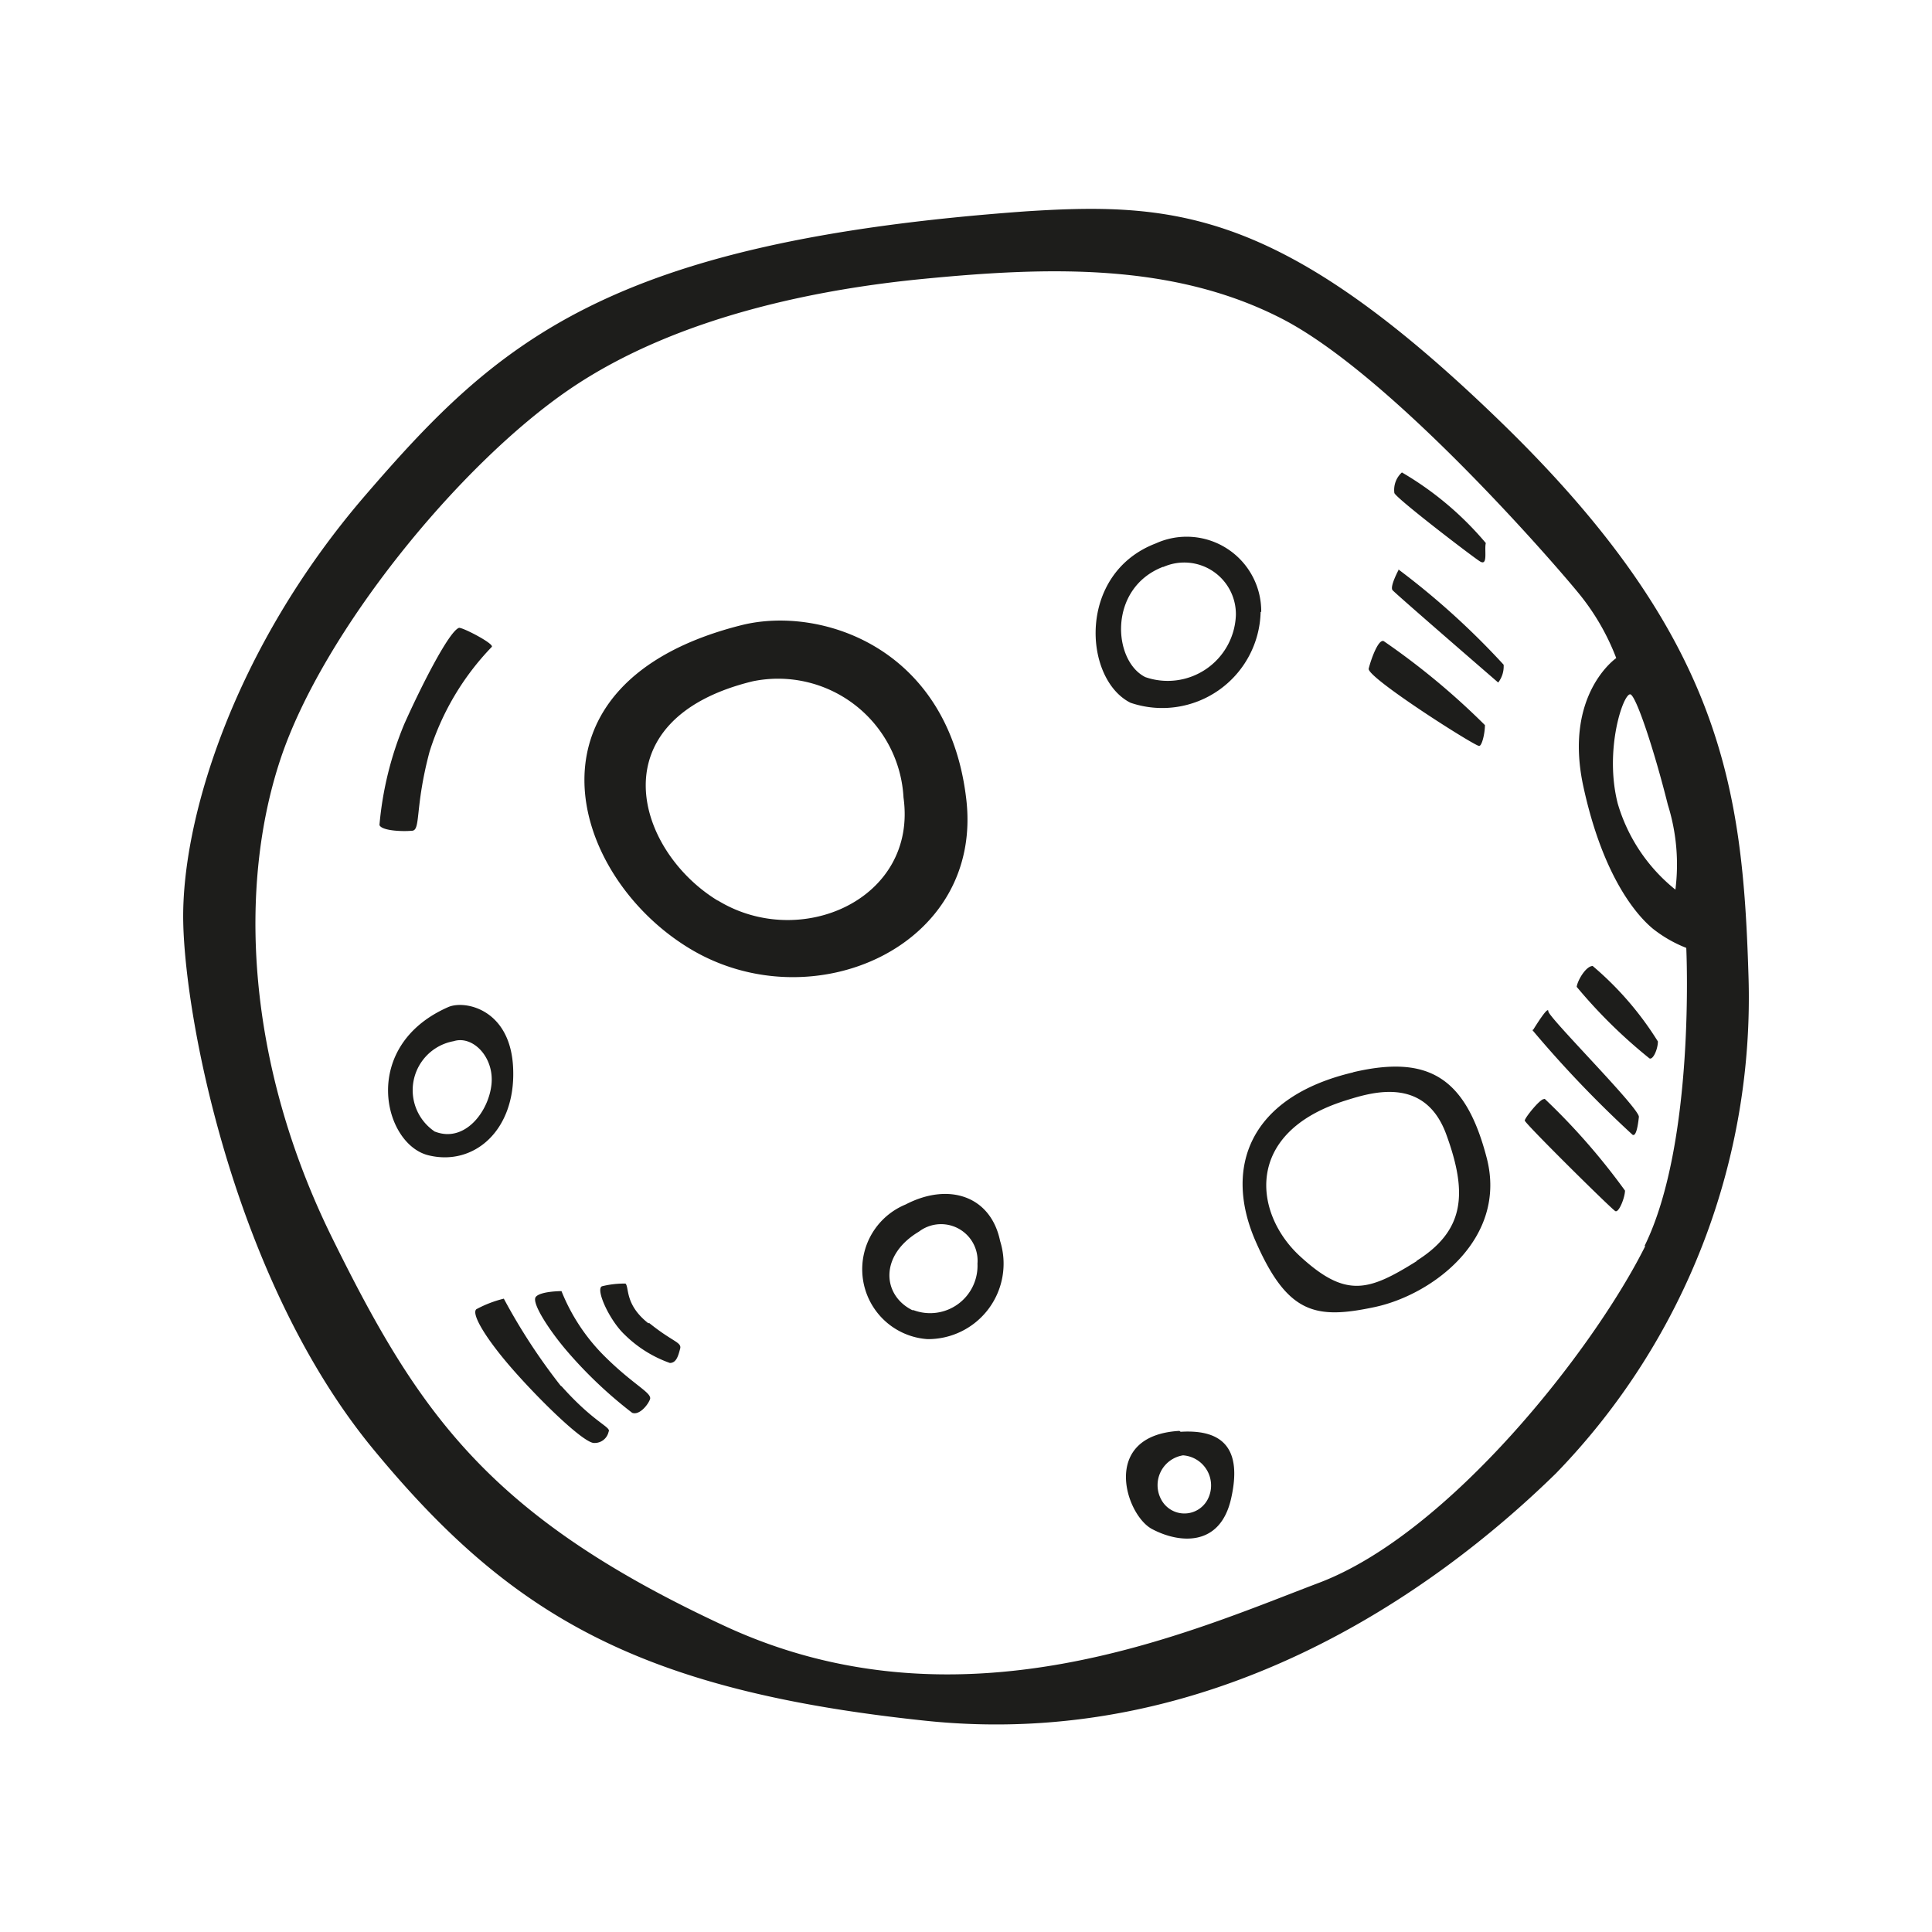 <?xml version="1.0" encoding="utf-8"?><!-- Uploaded to: SVG Repo, www.svgrepo.com, Generator: SVG Repo Mixer Tools -->
<svg width="800px" height="800px" viewBox="0 0 64 64" xmlns="http://www.w3.org/2000/svg"><path d="m57.92 32.3c-.19-6.22-.88-11.19-8.13-18.25s-10.79-7.37-15.79-7.05c-13.9 1-17.53 4.34-21.9 9.41s-6.1 10.77-6.03 14.14 1.75 11.94 6.29 17.45 8.81 8 18.28 9 16.84-4.22 20.9-8.19a22.62 22.62 0 0 0 6.38-16.51zm-3.92-9.3c.18 0 .78 1.78 1.25 3.66a6.62 6.62 0 0 1 .25 2.81 5.71 5.71 0 0 1 -1.91-2.85c-.45-1.76.17-3.62.41-3.62zm.5 18.28c-1.71 3.43-6.5 9.52-10.8 11.15s-11.88 5.06-19.7 1.43-10.14-7.06-13-12.86-3.11-11.64-1.71-15.85 5.91-9.75 9.57-12.25 8.53-3.35 11.71-3.66c4.19-.41 8.29-.53 11.88 1.31s8.94 8 9.81 9.06a7.75 7.75 0 0 1 1.28 2.19s-1.75 1.2-1.09 4.25 1.81 4.31 2.31 4.72a4.31 4.31 0 0 0 1.1.63s.31 6.43-1.38 9.87zm-5.5-22.7c.31.22.16-.37.22-.59a10.62 10.62 0 0 0 -2.78-2.34.78.78 0 0 0 -.25.68c.04.16 2.48 2.03 2.81 2.25zm-2.66.28s-.31.57-.21.69 3.5 3.06 3.5 3.06a.88.88 0 0 0 .18-.59 25.44 25.44 0 0 0 -3.49-3.16zm2.66 5.85c.09 0 .19-.41.19-.69a24.12 24.12 0 0 0 -3.35-2.78c-.18-.09-.43.62-.5.91s3.55 2.59 3.66 2.56zm-7.22-4.44a2.47 2.47 0 0 0 -3.49-2.27c-2.62 1-2.4 4.5-.84 5.28a3.26 3.26 0 0 0 4.31-3.01zm-3.24-1.49a1.71 1.71 0 0 1 2.4 1.6 2.26 2.26 0 0 1 -3 2.05c-1.08-.54-1.24-2.94.58-3.65zm-24.9 8.74c.31 0 .09-.75.59-2.62a8.78 8.78 0 0 1 2.06-3.47c.1-.1-1-.67-1.09-.63-.34.13-1.28 2-1.81 3.19a11.23 11.23 0 0 0 -.82 3.34c.07.19.75.22 1.07.19zm18.36-1.12c-.62-5-4.86-6.34-7.44-5.69-7.56 1.9-5.74 8.29-1.7 10.72s9.78-.07 9.14-5.03zm-8.23 3.43c-2.73-1.67-4-6 1.16-7.26a4.16 4.16 0 0 1 5 3.85c.47 3.37-3.42 5.08-6.15 3.41zm-6.77 5.6c-.06-2-1.6-2.31-2.15-2.07-2.94 1.29-2.16 4.54-.66 4.91s2.88-.81 2.81-2.84zm-2.59 2.06a1.65 1.65 0 0 1 .62-3c.63-.2 1.35.53 1.25 1.44s-.89 1.93-1.86 1.56zm15.59 2.41a2.32 2.32 0 0 0 .72 4.46 2.5 2.5 0 0 0 2.41-3.25c-.31-1.5-1.71-1.95-3.13-1.21zm.22 3.5c-1-.5-1.09-1.82.22-2.6a1.21 1.21 0 0 1 1.94 1.06 1.57 1.57 0 0 1 -2.12 1.54zm-8.75.43c-.78-.62-.62-1.18-.75-1.31a3.06 3.06 0 0 0 -.78.09c-.22.1.25 1.13.75 1.6a4.06 4.06 0 0 0 1.5.94c.22 0 .28-.25.34-.47s-.24-.22-1.02-.85zm-1.47 1.07a6.38 6.38 0 0 1 -1.4-2.13s-.69 0-.85.19.47 1.15 1.07 1.84a14.45 14.45 0 0 0 2.12 2c.22.09.5-.22.59-.44s-.53-.46-1.53-1.46zm-1.43 1a19.8 19.8 0 0 1 -1.88-2.88 3.79 3.79 0 0 0 -.91.35c-.18.15.32 1 1.29 2.09s2.31 2.37 2.62 2.34a.47.47 0 0 0 .47-.37c.1-.16-.46-.28-1.55-1.5zm20.5 1.5c-2.63.15-1.79 2.78-.91 3.25s2.25.62 2.62-1-.23-2.31-1.67-2.22zm.93 2.28a.87.87 0 0 1 -1.53 0 1 1 0 0 1 .72-1.47 1 1 0 0 1 .81 1.47zm4.84-14.16c-3.46.81-4.31 3.16-3.25 5.59s2 2.6 3.94 2.19 4.41-2.28 3.72-4.94-1.92-3.43-4.43-2.84zm2.1 6.25c-1.6 1-2.35 1.25-3.88-.16s-1.87-4.09 1.5-5.15c.83-.26 2.63-.85 3.35 1.12s.6 3.19-.99 4.19zm5.82-9.77c-.22 0-.5.47-.53.69a16.87 16.87 0 0 0 2.41 2.37c.12.06.28-.31.28-.56a10.61 10.61 0 0 0 -2.16-2.5zm-2 2.12a37.28 37.28 0 0 0 3.32 3.47c.12.07.18-.31.21-.59s-3-3.3-3-3.5-.43.5-.5.61zm.38 2.29c-.13 0-.63.62-.63.71s2.88 2.94 3 3 .32-.46.32-.68a21.79 21.79 0 0 0 -2.66-3.04z" fill="#1d1d1b"/></svg>